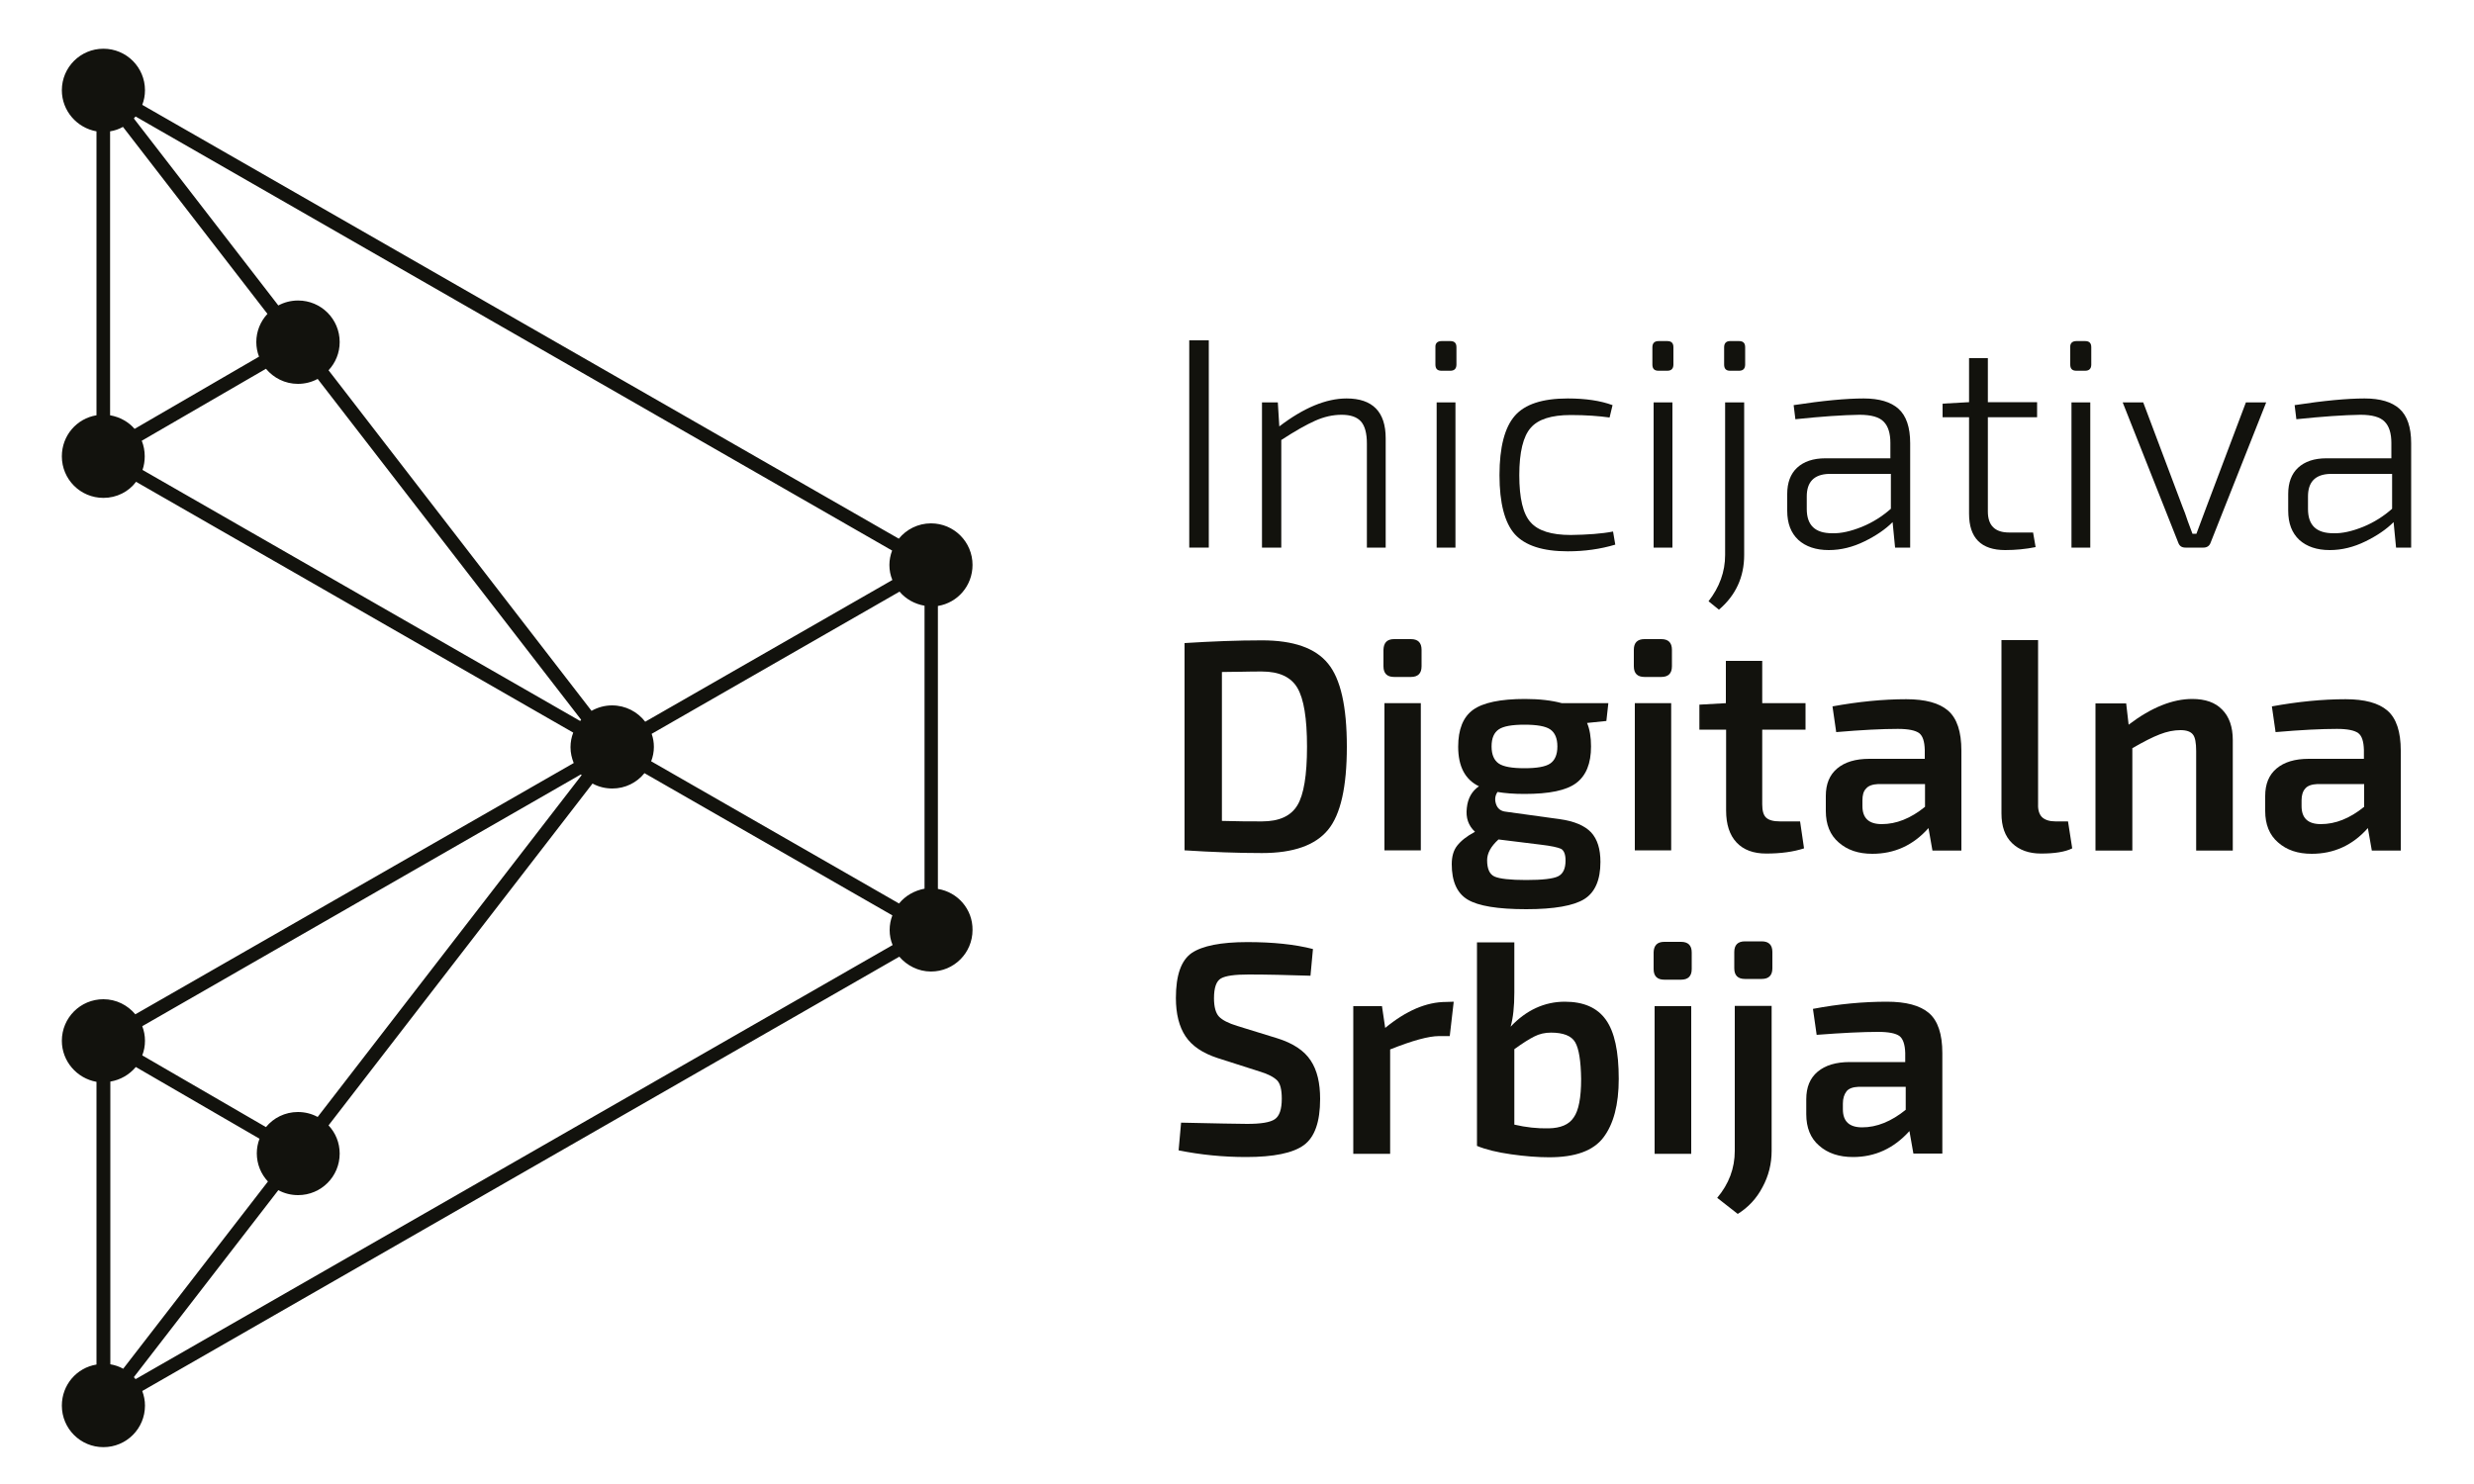 <?xml version="1.0" encoding="utf-8"?>
<!-- Generator: Adobe Illustrator 26.0.1, SVG Export Plug-In . SVG Version: 6.00 Build 0)  -->
<svg version="1.1" id="Layer_1" xmlns="http://www.w3.org/2000/svg" xmlns:xlink="http://www.w3.org/1999/xlink" x="0px" y="0px"
	 viewBox="0 0 1000 600" style="enable-background:new 0 0 1000 600;" xml:space="preserve">
<style type="text/css">
	.st0{fill:#12120D;}
</style>
<g>
	<g>
		<g>
			<path class="st0" d="M488.6,221.4h-7.9v-83.8h7.9V221.4z"/>
			<path class="st0" d="M516.5,162.7l0.6,9.7c9.8-7.5,18.9-11.3,27.2-11.3c10.5,0,15.8,5.4,15.8,16.1v44.2h-7.6v-42.1
				c0-4.1-0.8-7.1-2.4-8.9c-1.6-1.8-4.2-2.7-7.8-2.7s-7.1,0.8-10.7,2.4c-3.6,1.6-8.2,4.2-13.7,7.8v43.5h-7.8v-58.7H516.5z"/>
			<path class="st0" d="M582.7,137.9h3.5c1.7,0,2.5,0.8,2.5,2.5v7c0,1.7-0.9,2.5-2.5,2.5h-3.5c-1.7,0-2.5-0.8-2.5-2.5v-7
				C580.1,138.8,581,137.9,582.7,137.9z M588.3,221.4h-7.6v-58.7h7.6V221.4z"/>
			<path class="st0" d="M652,214.9l0.9,5.3c-6,1.8-12.4,2.7-19.2,2.7c-10.1,0-17.2-2.3-21.4-6.9c-4.1-4.6-6.2-12.6-6.2-23.9
				c0-11.3,2.1-19.3,6.2-24c4.1-4.7,11.2-7,21.4-7c7.2,0,13.2,0.9,18.1,2.7l-1.2,5c-4.3-0.6-9.5-1-15.7-1c-7.8,0-13.2,1.7-16.2,5.2
				c-3,3.4-4.6,9.8-4.6,19.1s1.5,15.7,4.6,19.1c3,3.4,8.4,5.1,16.2,5.1C641.7,216.2,647.4,215.8,652,214.9z"/>
			<path class="st0" d="M670.4,137.9h3.5c1.7,0,2.5,0.8,2.5,2.5v7c0,1.7-0.9,2.5-2.5,2.5h-3.5c-1.7,0-2.5-0.8-2.5-2.5v-7
				C667.9,138.8,668.7,137.9,670.4,137.9z M676,221.4h-7.6v-58.7h7.6V221.4z"/>
			<path class="st0" d="M705,162.7v61.7c0,8.9-3.4,16.3-10.2,22.1l-4.2-3.4c4.4-5.7,6.7-11.9,6.7-18.7v-61.7L705,162.7L705,162.7z
				 M699.3,137.9h3.6c1.7,0,2.5,0.8,2.5,2.5v7c0,1.7-0.9,2.5-2.5,2.5h-3.6c-1.6,0-2.4-0.8-2.4-2.5v-7
				C696.9,138.8,697.7,137.9,699.3,137.9z"/>
			<path class="st0" d="M725.7,169.5l-0.7-5.7c11.7-1.8,21.2-2.7,28.3-2.7c6.3,0,11,1.4,14.1,4.2s4.7,7.4,4.7,13.9v42.2H766l-1-10.3
				c-2.9,2.9-6.7,5.5-11.4,7.8s-9.5,3.5-14.4,3.5c-5.2,0-9.3-1.4-12.3-4.1c-3-2.8-4.5-6.7-4.5-11.8v-6.8c0-4.5,1.3-8.1,4-10.6
				s6.5-3.8,11.4-3.8h26.3v-6.2c0-3.9-0.9-6.8-2.7-8.6c-1.8-1.9-5.1-2.8-9.8-2.8C744.8,167.8,736.1,168.4,725.7,169.5z M730.3,200.7
				v5.1c0,6.6,3.4,9.8,10.3,9.8c3.6,0.1,7.5-0.8,12-2.6c4.4-1.8,8.3-4.3,11.7-7.3v-14.1h-25.1C733.2,191.8,730.3,194.9,730.3,200.7z
				"/>
			<path class="st0" d="M821.8,215.4l1,5.8c-4,0.8-8.1,1.2-12.3,1.2c-9.7,0-14.6-4.9-14.6-14.7v-39h-10.7v-5.5l10.7-0.6v-17.8h7.6
				v17.8h19.9v6.1h-19.9v38.1c0,5.7,2.9,8.5,8.6,8.5h9.7V215.4z"/>
			<path class="st0" d="M839.3,137.9h3.5c1.7,0,2.5,0.8,2.5,2.5v7c0,1.7-0.9,2.5-2.5,2.5h-3.5c-1.7,0-2.5-0.8-2.5-2.5v-7
				C836.7,138.8,837.6,137.9,839.3,137.9z M844.9,221.4h-7.6v-58.7h7.6V221.4z"/>
			<path class="st0" d="M916,162.7l-22.5,56.8c-0.5,1.3-1.5,1.9-2.9,1.9h-7.2c-1.5,0-2.4-0.6-2.9-1.9L858,162.7h8.3l16,42.5
				c0.5,1.2,1.2,3,2,5.5c0.9,2.4,1.5,4.1,1.9,5.1h1.6l4-10.7l16-42.4L916,162.7L916,162.7z"/>
			<path class="st0" d="M928.2,169.5l-0.7-5.7c11.7-1.8,21.2-2.7,28.3-2.7c6.3,0,11,1.4,14.1,4.2s4.7,7.4,4.7,13.9v42.2h-6.1
				l-1-10.3c-2.9,2.9-6.7,5.5-11.4,7.8s-9.5,3.5-14.4,3.5c-5.2,0-9.3-1.4-12.3-4.1c-3-2.8-4.5-6.7-4.5-11.8v-6.8
				c0-4.5,1.3-8.1,4-10.6s6.5-3.8,11.4-3.8h26.3v-6.2c0-3.9-0.9-6.8-2.7-8.6c-1.8-1.9-5.1-2.8-9.8-2.8
				C947.4,167.8,938.7,168.4,928.2,169.5z M932.9,200.7v5.1c0,6.6,3.4,9.8,10.3,9.8c3.6,0.1,7.5-0.8,12-2.6
				c4.4-1.8,8.3-4.3,11.7-7.3v-14.1h-25.1C935.8,191.8,932.9,194.9,932.9,200.7z"/>
		</g>
		<g>
			<path class="st0" d="M478.8,343.8V260c11.1-0.7,21.5-1.1,31.3-1.1c12.7,0,21.6,3.1,26.7,9.4c5.1,6.2,7.6,17.4,7.6,33.6
				s-2.5,27.4-7.6,33.6s-13.9,9.4-26.7,9.4C500.3,344.9,489.8,344.5,478.8,343.8z M493.9,271.7v60.2c6.3,0.2,11.7,0.2,16.2,0.2
				c7,0,11.7-2.2,14.3-6.5c2.6-4.3,3.9-12.2,3.9-23.7s-1.3-19.4-3.9-23.8c-2.6-4.4-7.4-6.6-14.3-6.6c-2.2,0-5,0-8.6,0.1
				C498,271.6,495.5,271.7,493.9,271.7z"/>
			<path class="st0" d="M563.5,258.4h6.8c2.8,0,4.3,1.4,4.3,4.3v6.7c0,2.8-1.4,4.3-4.3,4.3h-6.8c-2.8,0-4.3-1.4-4.3-4.3v-6.7
				C559.3,259.8,560.7,258.4,563.5,258.4z M574.3,343.8h-14.7v-59.5h14.7V343.8z"/>
			<path class="st0" d="M649.3,291.5l-7.8,0.8c1.1,2.6,1.6,5.8,1.6,9.5c0,6.9-2,11.8-6,14.8s-10.9,4.4-20.9,4.4
				c-4.4,0-8-0.3-10.9-0.8c-1,1.5-1.2,3.1-0.6,4.9c0.6,1.8,1.9,2.9,4.1,3.1l21.7,3c5.8,0.8,10,2.6,12.6,5.3c2.6,2.8,3.8,6.8,3.8,12
				c0,7.3-2.2,12.3-6.5,15s-12.2,4.1-23.5,4.1c-11.5,0-19.4-1.3-23.7-3.9s-6.4-7.4-6.4-14.3c0-3.1,0.7-5.6,2.2-7.5s3.8-3.8,7.2-5.6
				c-2.7-2.5-3.8-5.7-3.3-9.7c0.4-3.9,2.1-6.8,4.9-8.7c-5.6-2.7-8.4-8-8.4-16c0-7,2-12,6-14.9s11-4.4,21-4.4
				c5.9,0,10.9,0.6,14.9,1.7h18.8L649.3,291.5z M622.7,341.5l-17-2.1c-3.1,2.8-4.6,5.6-4.6,8.4c0,3.5,1,5.7,3,6.6s6.3,1.4,12.8,1.4
				s10.9-0.5,12.9-1.5s3-3.1,3-6.4c0-2.4-0.6-4-1.8-4.7C629.7,342.6,627,342,622.7,341.5z M605.8,308.7c1.9,1.3,5.4,1.9,10.4,1.9
				s8.5-0.6,10.4-1.9s2.9-3.6,2.9-6.9s-1-5.6-2.9-6.9s-5.4-1.9-10.4-1.9s-8.5,0.6-10.4,1.9s-2.9,3.5-2.9,6.9
				C602.9,305.1,603.9,307.4,605.8,308.7z"/>
			<path class="st0" d="M664.7,258.4h6.8c2.8,0,4.3,1.4,4.3,4.3v6.7c0,2.8-1.4,4.3-4.3,4.3h-6.8c-2.8,0-4.3-1.4-4.3-4.3v-6.7
				C660.4,259.8,661.9,258.4,664.7,258.4z M675.5,343.8h-14.7v-59.5h14.7V343.8z"/>
			<path class="st0" d="M712.3,295v30.2c0,2.6,0.5,4.4,1.6,5.4s2.9,1.5,5.6,1.5h8.1l1.6,10.9c-4.3,1.4-9.4,2.1-15.3,2.1
				c-5.2,0-9.2-1.5-12-4.5s-4.2-7.3-4.2-12.9V295h-10.8v-10.1l10.7-0.6v-17.1h14.7v17.1h17.5V295H712.3z"/>
			<path class="st0" d="M742.2,296l-1.5-10.4c10.4-1.9,20.4-2.9,29.8-2.9c7.7,0,13.3,1.5,16.9,4.6c3.6,3.1,5.4,8.5,5.4,16.2v40.4
				h-11.7l-1.6-9.1c-6.2,7-13.8,10.4-22.7,10.4c-5.6,0-10.1-1.5-13.6-4.6c-3.5-3-5.2-7.3-5.2-12.7v-6.1c0-4.8,1.5-8.5,4.6-11.1
				s7.4-3.9,13-3.9H778v-3.6c-0.1-3.4-0.8-5.7-2.3-6.8c-1.5-1.1-4.3-1.7-8.6-1.7C760.9,294.7,752.6,295.1,742.2,296z M752.8,323.6
				v2.3c0,4.9,2.6,7.3,7.8,7.3c5.9,0,11.7-2.3,17.5-7V317h-18.9c-2.3,0.1-4,0.7-4.9,1.8C753.2,319.9,752.8,321.5,752.8,323.6z"/>
			<path class="st0" d="M823.8,258.8v66.4c-0.1,2.3,0.5,4.1,1.6,5.2c1.2,1.1,3,1.7,5.4,1.7h5.1l1.7,10.9c-2.8,1.4-7,2.1-12.6,2.1
				c-4.9,0-8.8-1.4-11.7-4.2c-2.9-2.8-4.3-6.8-4.3-12v-70.1H823.8z"/>
			<path class="st0" d="M859.4,284.3l1,8.7c9.2-7,17.8-10.4,25.7-10.4c5.3,0,9.3,1.4,12.1,4.3c2.8,2.8,4.3,6.9,4.3,12.3v44.7h-14.8
				v-40.2c0-3.3-0.4-5.6-1.3-6.7c-0.9-1.2-2.6-1.8-5-1.8c-2.8,0-5.6,0.6-8.4,1.7c-2.9,1.1-6.6,3-11.1,5.6v41.4H847v-59.5h12.4V284.3
				z"/>
			<path class="st0" d="M919.8,296l-1.5-10.4c10.4-1.9,20.4-2.9,29.8-2.9c7.7,0,13.3,1.5,16.9,4.6c3.6,3.1,5.4,8.5,5.4,16.2v40.4
				h-11.7l-1.6-9.1c-6.2,7-13.8,10.4-22.7,10.4c-5.6,0-10.1-1.5-13.6-4.6c-3.5-3-5.2-7.3-5.2-12.7v-6.1c0-4.8,1.5-8.5,4.6-11.1
				s7.4-3.9,13-3.9h22.3v-3.6c-0.1-3.4-0.8-5.7-2.3-6.8c-1.5-1.1-4.3-1.7-8.6-1.7C938.4,294.7,930.1,295.1,919.8,296z M930.3,323.6
				v2.3c0,4.9,2.6,7.3,7.8,7.3c5.9,0,11.7-2.3,17.5-7V317h-18.9c-2.3,0.1-4,0.7-4.9,1.8C930.8,319.9,930.3,321.5,930.3,323.6z"/>
		</g>
		<g>
			<path class="st0" d="M509.1,433.2l-16.9-5.4c-6.1-2-10.4-4.9-13-8.8s-3.9-9.1-3.9-15.5c0-9.2,2.1-15.2,6.4-18.2
				c4.3-2.9,11.8-4.4,22.5-4.4c10.3,0,19.1,0.9,26.5,2.8l-1,10.8c-9.3-0.3-17.6-0.5-25-0.5c-5.6,0-9.3,0.5-11.2,1.6
				c-1.9,1.1-2.8,3.8-2.8,8c0,3.5,0.7,6,2,7.4s3.8,2.7,7.4,3.8l16.2,5c6.4,2,10.9,5,13.5,9c2.6,3.9,3.8,9.1,3.8,15.5
				c0,9.3-2.2,15.5-6.6,18.7c-4.4,3.2-12.2,4.8-23.3,4.8c-9.3,0-18.4-0.9-27.3-2.7l1-11.2c14.2,0.3,23.1,0.5,26.7,0.5
				c5.6,0,9.3-0.6,11.2-1.9s2.8-4.1,2.8-8.3c0-3.6-0.6-6.1-1.9-7.4C514.9,435.5,512.5,434.2,509.1,433.2z"/>
			<path class="st0" d="M587.6,405l-1.6,13.9h-4.3c-4.2,0-10.8,1.8-19.8,5.4v42.2H547v-59.7h11.6l1.3,8.8c8.5-7,16.7-10.5,24.6-10.5
				L587.6,405L587.6,405z"/>
			<path class="st0" d="M612.1,381.1v20.1c0,5.8-0.5,10.4-1.5,13.9c6.3-6.7,13.7-10.1,21.9-10.1c7.6,0,13.1,2.4,16.6,7.3
				s5.2,12.8,5.2,23.9c0,10.4-2.1,18.3-6.2,23.7c-4.1,5.4-11.4,8-21.9,8c-4.6,0-9.8-0.4-15.4-1.2c-5.6-0.8-10.2-1.9-13.8-3.4V381
				h15.1V381.1z M612.1,424.2v30.5c4.7,1.1,9.3,1.6,13.9,1.5c4.8-0.1,8.2-1.5,10.1-4.4c2-2.8,3-8,3-15.5c-0.1-7.3-0.9-12.3-2.4-14.9
				s-4.8-3.9-9.8-3.9c-2.4,0-4.7,0.5-6.8,1.6C618.1,420.1,615.4,421.8,612.1,424.2z"/>
			<path class="st0" d="M672.7,380.8h6.8c2.8,0,4.3,1.4,4.3,4.3v6.7c0,2.8-1.4,4.3-4.3,4.3h-6.8c-2.8,0-4.3-1.4-4.3-4.3V385
				C668.5,382.2,669.9,380.8,672.7,380.8z M683.6,466.5h-14.8v-59.7h14.8V466.5z"/>
			<path class="st0" d="M716.1,406.7v58.6c0,5.2-1.2,10.1-3.7,14.7c-2.4,4.6-5.8,8.2-10,10.8l-8.3-6.5c4.7-5.6,7.1-11.9,7.1-19
				v-58.6H716.1z M705.3,380.6h6.8c2.8,0,4.3,1.4,4.3,4.3v6.6c0,2.8-1.4,4.3-4.3,4.3h-6.8c-2.8,0-4.3-1.4-4.3-4.3v-6.6
				C701,382.1,702.4,380.6,705.3,380.6z"/>
			<path class="st0" d="M734.3,418.4l-1.5-10.5c10.5-2,20.4-2.9,29.9-2.9c7.7,0,13.4,1.5,17,4.6s5.4,8.5,5.4,16.2v40.6h-11.7
				l-1.6-9.1c-6.3,7-13.9,10.5-22.8,10.5c-5.6,0-10.2-1.5-13.7-4.6c-3.5-3-5.2-7.3-5.2-12.7v-6.1c0-4.8,1.5-8.5,4.6-11.1
				s7.4-3.9,13-3.9h22.4v-3.7c-0.1-3.4-0.9-5.7-2.3-6.8c-1.5-1.1-4.3-1.7-8.7-1.7C753,417.2,744.7,417.6,734.3,418.4z M744.9,446.2
				v2.3c0,4.9,2.6,7.3,7.8,7.3c5.9,0,11.8-2.4,17.6-7.1v-9.3h-19c-2.4,0.1-4,0.7-4.9,1.8C745.4,442.5,744.9,444.1,744.9,446.2z"/>
		</g>
	</g>
	<path class="st0" d="M379.1,359.4V245c8-1.3,14-8.2,14-16.6c0-9.3-7.5-16.8-16.8-16.8c-5.2,0-9.9,2.4-13,6.2L57.5,42.4
		c0.7-1.8,1.1-3.8,1.1-5.9c0-9.3-7.5-16.8-16.8-16.8S25,27.2,25,36.5c0,8.3,6.1,15.2,14,16.6v114.8c-8,1.3-14,8.2-14,16.6
		c0,9.3,7.5,16.8,16.8,16.8c5.4,0,10.2-2.5,13.2-6.5l176.7,101.4c-0.7,1.8-1.1,3.8-1.1,5.9c0,2.3,0.5,4.4,1.3,6.4L54.7,410.1
		c-3.1-3.7-7.7-6.1-12.9-6.1c-9.3,0-16.8,7.5-16.8,16.8c0,8.3,6.1,15.2,14,16.6v114.3c-8,1.3-14,8.2-14,16.6
		c0,9.3,7.5,16.8,16.8,16.8s16.8-7.5,16.8-16.8c0-2.1-0.4-4-1.1-5.9l306-175.6c3.1,3.6,7.7,6,12.8,6c9.3,0,16.8-7.5,16.8-16.8
		C393.2,367.6,387.1,360.7,379.1,359.4z M363.4,365.3l-100.2-57.5c0.7-1.8,1.1-3.8,1.1-5.8c0-1.9-0.3-3.6-0.9-5.3l100.2-57.5
		c2.5,3,6.1,5,10.1,5.7v114.4C369.5,360.1,365.9,362.2,363.4,365.3z M360.6,222.6c-0.7,1.8-1.1,3.8-1.1,5.8c0,2.2,0.4,4.2,1.2,6.1
		l-99.9,57.3c-3.1-4-7.9-6.6-13.4-6.6c-3,0-5.8,0.8-8.3,2.2L132.8,149.7c2.8-3,4.5-7,4.5-11.4c0-9.3-7.5-16.8-16.8-16.8
		c-2.9,0-5.6,0.7-8,2L54.1,47.9c0.2-0.3,0.5-0.5,0.7-0.8L360.6,222.6z M44.5,167.9V53.1c1.9-0.3,3.6-0.9,5.2-1.8l58.4,75.6
		c-2.8,3-4.5,7-4.5,11.4c0,2.1,0.4,4.1,1.1,5.9l-50.3,29.2C52,170.6,48.5,168.6,44.5,167.9z M57.6,190c0.6-1.7,0.9-3.6,0.9-5.5
		c0-2.2-0.4-4.3-1.2-6.3l50.2-29.1c3.1,3.7,7.7,6.1,12.9,6.1c2.9,0,5.6-0.7,8-2L234.9,291c-0.1,0.2-0.3,0.3-0.4,0.5L57.6,190z
		 M234.8,313.1c0.1,0.1,0.2,0.2,0.3,0.3L128.4,451.6c-2.4-1.3-5.1-2-8-2c-5.2,0-9.9,2.4-12.9,6.1l-50-29c0.7-1.8,1.1-3.8,1.1-5.9
		s-0.4-4.1-1.1-5.9L234.8,313.1z M49.8,553.4c-1.6-0.9-3.4-1.5-5.2-1.8V437.3c4.1-0.7,7.7-2.8,10.3-5.9l50,29
		c-0.7,1.8-1.1,3.8-1.1,5.9c0,4.4,1.7,8.4,4.5,11.4L49.8,553.4z M54.8,557.6c-0.2-0.3-0.5-0.5-0.7-0.8l58.4-75.6c2.4,1.3,5.1,2,8,2
		c9.3,0,16.8-7.5,16.8-16.8c0-4.4-1.7-8.4-4.5-11.4l106.7-138.2c2.4,1.3,5.1,2,8,2c5.3,0,9.9-2.4,13-6.2l100.2,57.5
		c-0.7,1.8-1.1,3.8-1.1,5.9c0,2.2,0.4,4.2,1.2,6.1L54.8,557.6z"/>
</g>
</svg>
